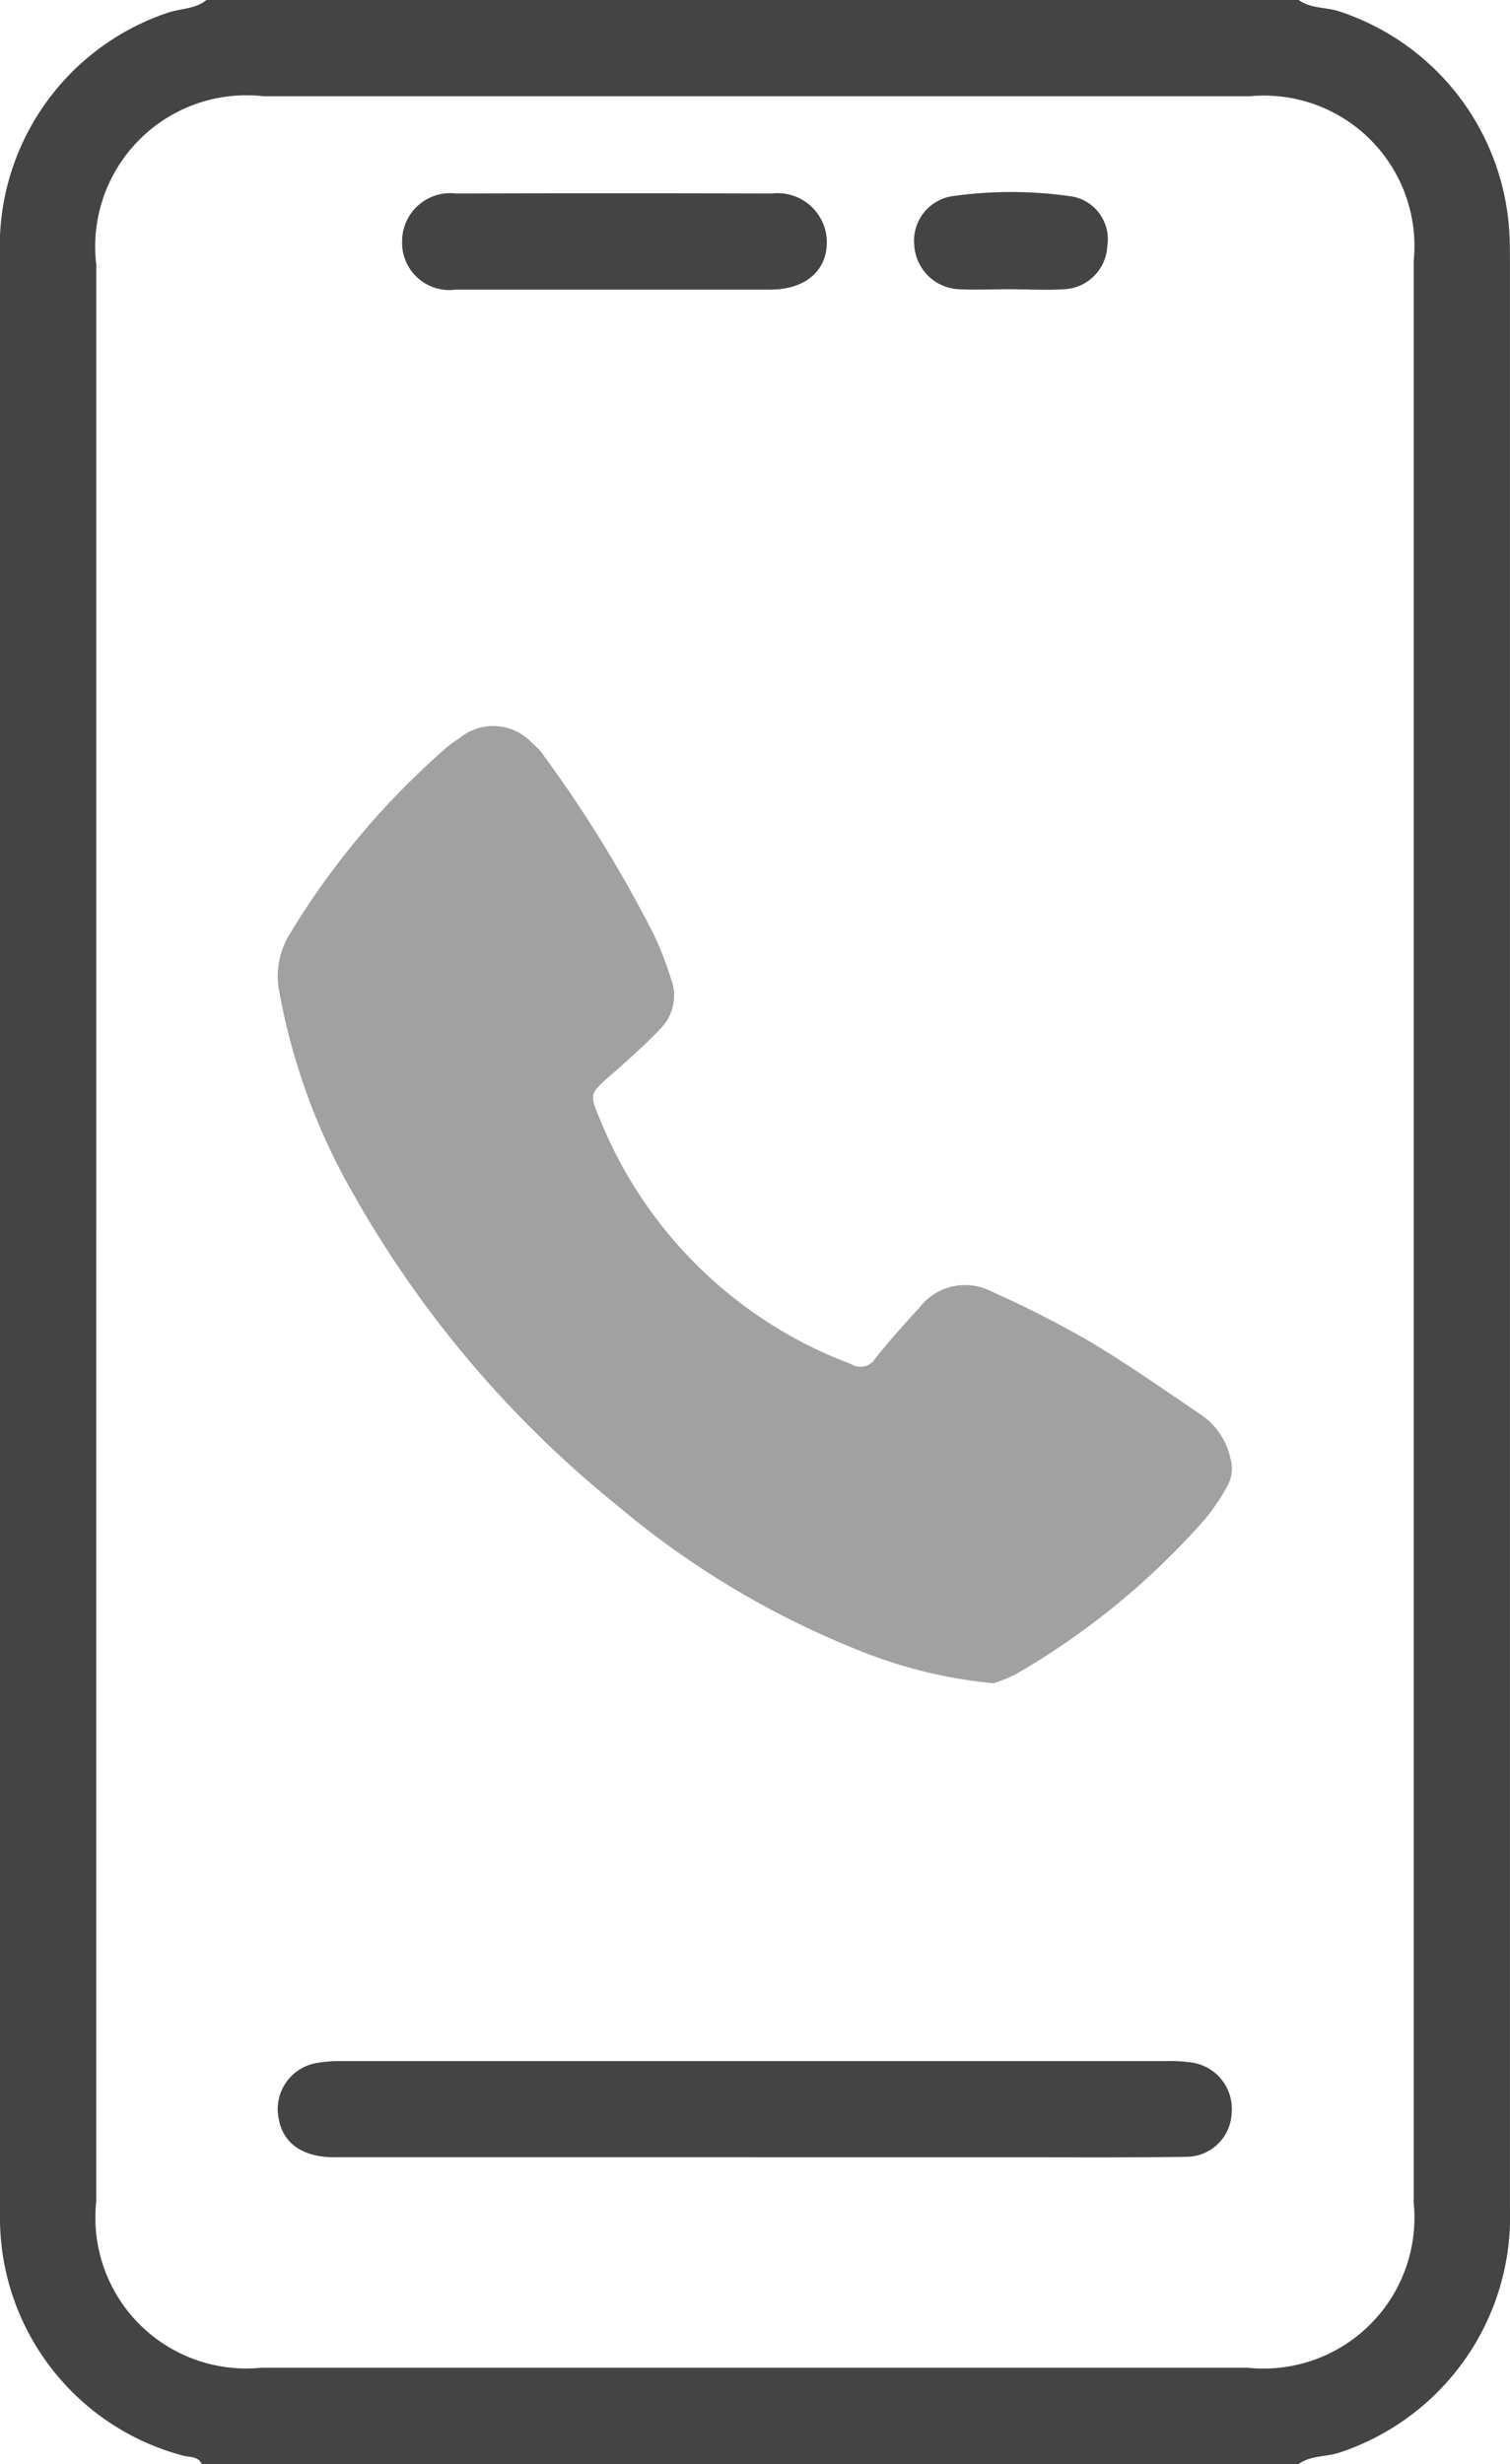 <svg xmlns="http://www.w3.org/2000/svg" width="21.451" height="35" viewBox="0 0 21.451 35">
  <g id="Group_50" data-name="Group 50" transform="translate(0)">
    <path id="Path_44" data-name="Path 44" d="M18.449,0c.169.122.38.1.568.159a3.52,3.52,0,0,1,2.427,3.186c.005.1.006.2.006.307q0,13.847,0,27.695a3.53,3.53,0,0,1-2.433,3.494c-.188.06-.4.036-.568.159H2.865c-.052-.116-.175-.094-.263-.119A3.494,3.494,0,0,1,0,31.554c0-.068,0-.137,0-.2Q0,17.5,0,3.653A3.5,3.5,0,0,1,2.371.185c.186-.067.4-.051.562-.185ZM1.367,17.5q0,6.886,0,13.773a2.142,2.142,0,0,0,2.344,2.359H17.723a2.144,2.144,0,0,0,2.36-2.344q0-13.79,0-27.58a2.138,2.138,0,0,0-2.328-2.341H3.744A2.149,2.149,0,0,0,1.368,3.762q0,6.869,0,13.739" transform="translate(0)" fill="#444"/>
    <path id="Path_45" data-name="Path 45" d="M50.081,322.452q-2.99,0-5.98,0c-.449,0-.727-.2-.787-.548a.665.665,0,0,1,.531-.789,1.978,1.978,0,0,1,.407-.028q5.826,0,11.652,0a2.141,2.141,0,0,1,.374.019.665.665,0,0,1,.573.728.645.645,0,0,1-.654.612c-.82.013-1.64.006-2.46.007H50.081" transform="translate(-39.355 -291.81)" fill="#444"/>
    <path id="Path_46" data-name="Path 46" d="M65.7,31.476c-.752,0-1.5,0-2.255,0a.672.672,0,0,1-.762-.684.685.685,0,0,1,.773-.681q2.238-.007,4.476,0a.7.7,0,0,1,.785.675c.008.418-.3.687-.8.69-.74,0-1.481,0-2.221,0" transform="translate(-56.971 -27.362)" fill="#444"/>
    <path id="Path_47" data-name="Path 47" d="M143.816,31.27c-.25,0-.5.013-.75,0a.665.665,0,0,1-.625-.612.642.642,0,0,1,.512-.705,5.929,5.929,0,0,1,1.729,0,.617.617,0,0,1,.5.707.645.645,0,0,1-.618.611c-.249.016-.5,0-.75,0" transform="translate(-129.452 -27.162)" fill="#444"/>
    <path id="Path_48" data-name="Path 48" d="M53.463,126.678a6.76,6.76,0,0,1-1.777-.415,12.482,12.482,0,0,1-3.58-2.123,15.389,15.389,0,0,1-3.733-4.412,8.949,8.949,0,0,1-1.045-2.839,1.14,1.14,0,0,1,.141-.851,11.168,11.168,0,0,1,2.241-2.661c.057-.048.122-.088.183-.132a.75.75,0,0,1,1.017.076.8.8,0,0,1,.164.175,18.4,18.4,0,0,1,1.576,2.563,5.065,5.065,0,0,1,.238.618.669.669,0,0,1-.148.7c-.219.232-.46.445-.7.656-.311.273-.319.27-.154.656a6.187,6.187,0,0,0,3.559,3.456.248.248,0,0,0,.344-.081c.2-.253.414-.489.63-.726a.817.817,0,0,1,1.011-.229,15.3,15.3,0,0,1,1.406.716c.542.322,1.058.688,1.581,1.04a1.01,1.01,0,0,1,.416.619.506.506,0,0,1-.047.4,3.043,3.043,0,0,1-.307.456,10.711,10.711,0,0,1-2.687,2.206,2.122,2.122,0,0,1-.331.135" transform="translate(-39.354 -102.769)" fill="#444" opacity="0.5"/>
  </g>
</svg>
